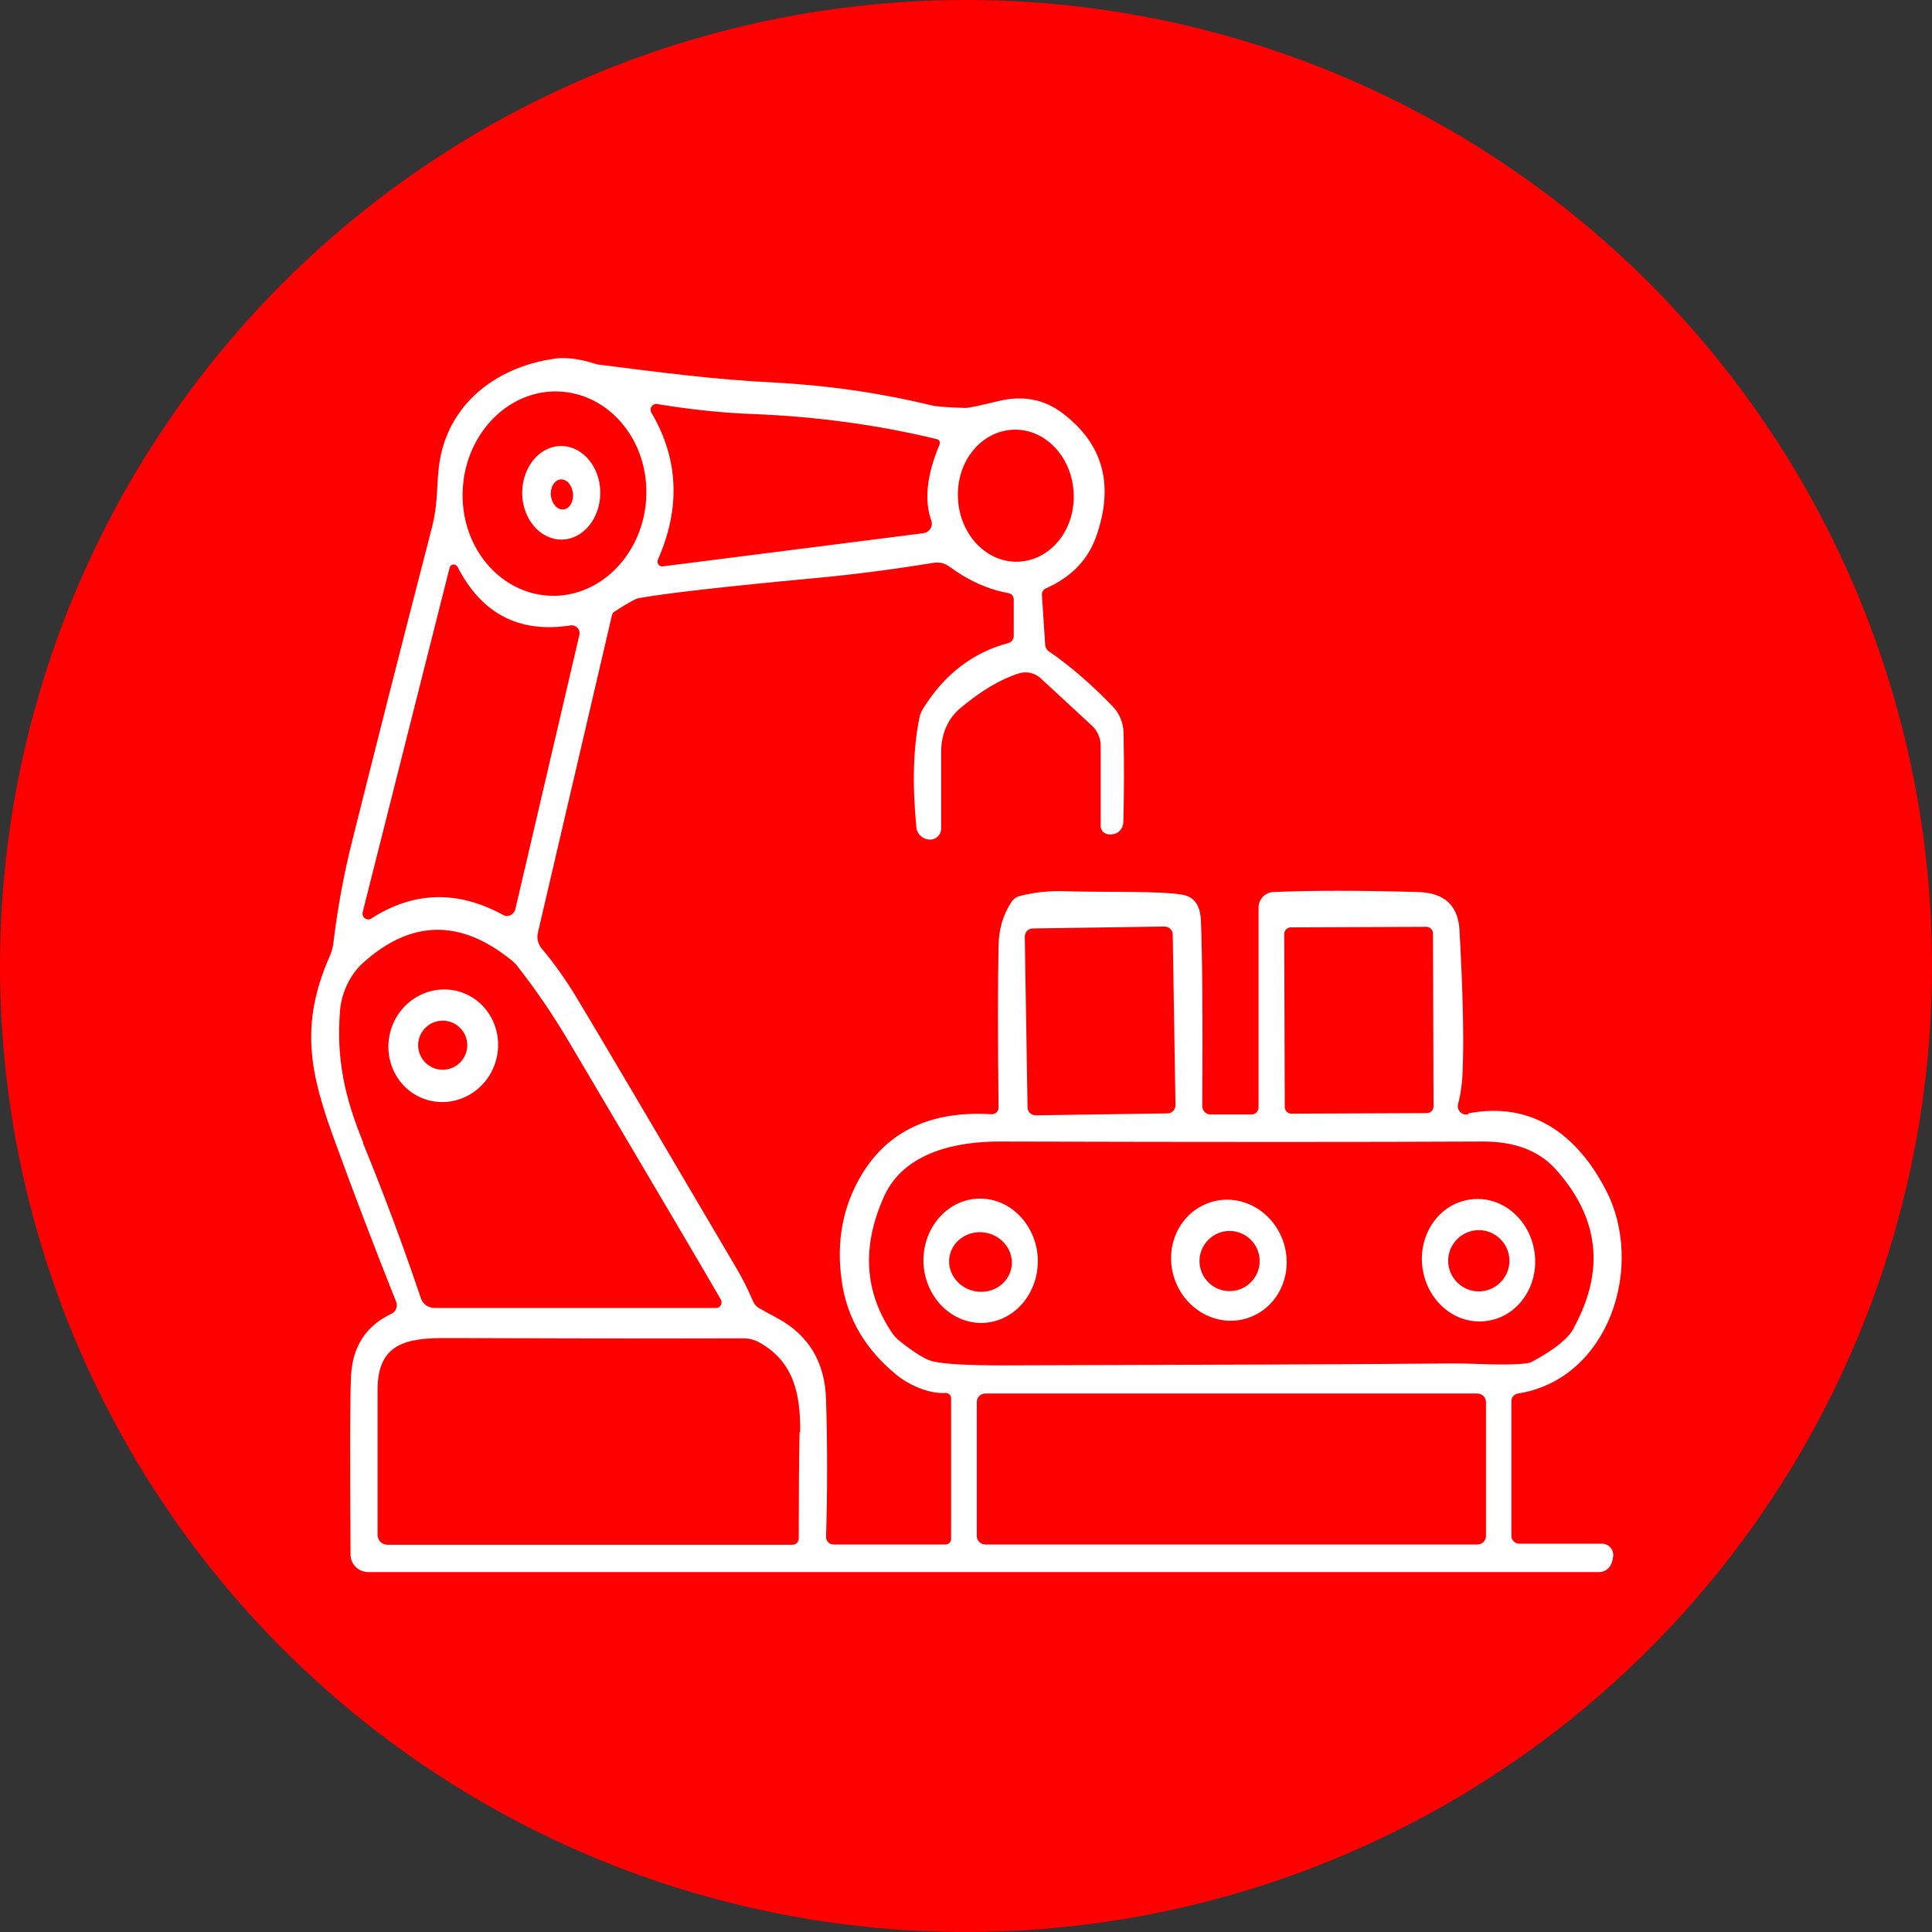 <?xml version="1.0" encoding="UTF-8"?>
<svg id="_レイヤー_1" data-name="レイヤー_1" xmlns="http://www.w3.org/2000/svg" version="1.1" viewBox="0 0 70 70">
  <rect x="0" y="0" width="70" height="70" fill="#333333" stroke="none"/>
  <!-- Generator: Adobe Illustrator 29.5.1, SVG Export Plug-In . SVG Version: 2.1.0 Build 141)  -->
  <defs>
    <style>
      .st0 {
        fill: #fff;
      }

      .st1 {
        fill: red;
      }
    </style>
  </defs>
  <circle class="st1" cx="35" cy="35" r="35"/>
  <g>
    <path class="st0" d="M53.19,40.38c-.23.04-.42-.16-.36-.39.1-.36.16-.81.17-1.36.04-1.13,0-2.78-.12-4.93-.05-.89-.54-1.35-1.49-1.38-2.14-.06-3.89-.06-5.25,0-.3.01-.54.26-.54.56v7.24c0,.14-.11.26-.26.26h-1.48c-.17,0-.3-.14-.3-.31.02-3.37,0-5.62-.05-6.74-.03-.53-.24-.83-.65-.91-.88-.15-2.6-.08-4.26-.13-.57-.02-1.12.04-1.64.17-.13.03-.25.12-.32.23-.3.46-.45.98-.46,1.56-.03,1.4-.03,3.36,0,5.88,0,.14-.12.25-.26.24-2.18-.13-3.74.6-4.7,2.19-.69,1.15-.93,2.44-.72,3.87.19,1.34.86,2.47,1.99,3.39.44.36,1.17.69,1.77.65.11,0,.2.08.2.19v5.1c0,.11-.09.2-.2.2h-4.06c-.15,0-.28-.13-.27-.28.05-1.64.05-3.29,0-4.97-.04-1.36-.63-2.34-1.78-2.96-.21-.11-.43-.23-.64-.35-.1-.05-.17-.14-.22-.24-.19-.45-.4-.86-.62-1.23-3.04-5.17-4.95-8.41-5.74-9.72-.4-.67-.86-1.32-1.31-1.85-.13-.16-.18-.37-.13-.57l2.68-11.49c.01-.06.05-.12.11-.15.48-.31.77-.47.87-.48,1.02-.18,3.13-.42,6.34-.72,1.42-.13,2.87-.32,4.35-.56.2-.03.4.02.56.14.69.51,1.41.83,2.14.96.11.02.19.12.19.23v1.32c0,.12-.08.23-.2.26-1.28.34-2.31,1.13-3.09,2.38-.06.1-.11.22-.13.34-.22,1.06-.26,2.38-.11,3.95.02.24.22.43.46.45h.02c.23.01.42-.17.42-.4,0-1.04,0-1.97,0-2.78,0-.64.24-1.2.69-1.58.75-.63,1.46-1.05,2.12-1.26.28-.09.59-.02.8.18l1.84,1.7c.21.19.33.46.33.74v2.91c0,.17.14.3.31.3h.09c.23-.01.41-.2.42-.43.03-1.06.03-2.13.01-3.19,0-.41-.14-.75-.4-1.02-.75-.78-1.52-1.45-2.32-2-.07-.05-.11-.13-.12-.21l-.12-1.83c0-.1.05-.19.14-.23.93-.41,1.53-1.04,1.83-1.89.66-1.88.24-3.37-1.25-4.48-.66-.49-1.42-.63-2.29-.42-.7.17-1.11.26-1.21.25-.65-.02-1.07-.05-1.25-.1-1.86-.45-3.75-.72-5.67-.82-2.25-.11-4.27-.39-6.28-.64-.08,0-.16-.03-.24-.05-.54-.17-1.01-.23-1.4-.18-2.28.31-4.07,1.8-4.25,4.13-.06.71-.03,1.19-.23,1.99-1.21,4.68-2.16,8.44-2.87,11.28-.32,1.26-.55,2.52-.7,3.77-.02.17-.07.34-.14.5-1.11,2.52-.68,4.3.19,6.68.71,1.95,1.45,3.89,2.22,5.82.07.17,0,.36-.17.44-.92.44-1.4,1.18-1.46,2.23-.04.72-.04,2.89-.02,6.49,0,.36.29.64.65.64h44.58c.23,0,.42-.15.48-.38l.03-.14c.06-.26-.13-.51-.4-.51h-3c-.15,0-.28-.13-.28-.28v-4.88c0-.14.1-.26.24-.28,3.3-.52,4.61-4.62,3.19-7.36-1.03-2-2.67-3.24-4.99-2.79ZM36.69,15.57c1.16-.06,2.15.97,2.21,2.29.07,1.32-.82,2.43-1.98,2.49-1.16.06-2.15-.97-2.21-2.29-.07-1.32.82-2.43,1.98-2.49ZM23.81,14.64c1.22.2,2.37.32,3.44.36,2.31.09,4.54.39,6.69.91.09.02.14.11.1.2-.46,1.1-.56,2.01-.3,2.74.08.21-.06.44-.29.47l-9.43,1.2c-.14.02-.24-.12-.18-.25.83-1.88.74-3.66-.24-5.32-.09-.15.04-.34.21-.31ZM16.77,17.66c.14-2.04,1.74-3.6,3.57-3.47,1.83.13,3.21,1.88,3.07,3.92-.14,2.04-1.74,3.6-3.57,3.47-1.83-.13-3.21-1.88-3.07-3.92ZM13.14,33.05l3.15-12.48c.03-.14.22-.16.29-.03.87,1.7,2.23,2.41,4.09,2.12.2-.03.37.15.32.35l-2.32,9.94c-.05.19-.27.3-.44.2-1.65-.9-3.24-.86-4.78.13-.15.1-.35-.04-.31-.22ZM13.16,41.4c-.67-1.64-.98-3.03-.84-4.78.05-.65.37-1.32.83-1.73,1.74-1.57,3.53-1.6,5.38-.1.08.06.15.13.21.21.64.81,1.28,1.74,1.9,2.79,3.24,5.48,5.07,8.58,5.48,9.3.07.13-.02.3-.17.3h-10.21c-.22,0-.42-.14-.49-.35-.63-1.87-1.33-3.75-2.1-5.63ZM28.97,51.89c-.02.93-.03,2.21-.03,3.85,0,.13-.1.23-.23.23h-14.67c-.2,0-.36-.16-.36-.36,0-1.04,0-2.79,0-5.25,0-1.68,1.02-1.89,2.54-1.88,3.34.01,6.91.02,10.72.01.21,0,.42.06.61.17,1.19.69,1.46,1.81,1.44,3.24ZM46.77,33.6l4.91-.02c.13,0,.24.11.24.24l.02,6.27c0,.13-.11.24-.24.24l-4.91.02c-.13,0-.24-.11-.24-.24l-.02-6.27c0-.13.11-.24.24-.24ZM37.42,33.64l4.77-.07c.17,0,.3.13.3.29l.1,6.18c0,.17-.13.3-.29.3l-4.77.07c-.17,0-.3-.13-.3-.29l-.1-6.18c0-.17.13-.3.29-.3ZM53.84,55.65c0,.17-.14.31-.31.31h-17.83c-.17,0-.31-.14-.31-.31v-4.85c0-.17.14-.31.31-.31h17.83c.17,0,.31.14.31.31v4.85ZM57.03,48.11c-.21.39-.71.79-1.49,1.21-.08.05-.17.07-.26.08-.87.09-1.85-.01-2.7,0-3.13.03-8.54.05-16.23.07-1.23,0-2.07-.04-2.53-.14-.28-.06-.7-.32-1.27-.78-.07-.06-.13-.13-.19-.2-1.05-1.52-1.15-3.19-.32-5.02.73-1.6,2.66-1.98,4.22-1.97,7.6.02,13.43.02,17.49,0,1.13,0,2.01.33,2.62,1.01,1.57,1.75,1.79,3.66.65,5.74Z"/>
    <path class="st0" d="M20.34,19.55c.78,0,1.41-.76,1.41-1.7,0-.93-.64-1.69-1.42-1.69-.78,0-1.41.76-1.41,1.7,0,.93.64,1.69,1.42,1.69ZM20.31,17.37c.22-.02.42.21.45.51.03.3-.13.56-.35.58-.22.02-.42-.21-.45-.51-.03-.3.13-.56.35-.58Z"/>
    <path class="st0" d="M17.95,38.49c.34-1.08-.23-2.22-1.27-2.55-1.04-.33-2.17.27-2.51,1.35-.34,1.08.23,2.22,1.27,2.55,1.04.33,2.17-.27,2.51-1.35ZM15.15,37.87c0-.49.4-.89.89-.89s.89.4.89.89-.4.89-.89.89-.89-.4-.89-.89Z"/>
    <path class="st0" d="M35.41,43.43c-1.14.06-2.01,1.12-1.95,2.36.07,1.24,1.05,2.2,2.19,2.14,1.14-.06,2.01-1.12,1.95-2.36-.07-1.24-1.05-2.2-2.19-2.14ZM36.63,46c-.15.58-.76.92-1.37.77-.61-.15-.99-.75-.84-1.32.15-.58.76-.92,1.37-.77.61.15.99.75.84,1.32Z"/>
    <path class="st0" d="M53.27,43.46c-1.12.15-1.9,1.26-1.73,2.48.17,1.22,1.21,2.08,2.33,1.92,1.12-.15,1.9-1.26,1.73-2.48-.17-1.22-1.21-2.08-2.33-1.92ZM53.58,46.79c-.61,0-1.11-.5-1.11-1.11s.5-1.11,1.11-1.11,1.11.5,1.11,1.11-.5,1.11-1.11,1.11Z"/>
    <path class="st0" d="M43.86,43.56c-1.1.35-1.69,1.57-1.32,2.73.37,1.16,1.56,1.82,2.65,1.47,1.1-.35,1.69-1.57,1.32-2.73-.37-1.16-1.56-1.82-2.65-1.47ZM44.55,46.78c-.6,0-1.09-.49-1.09-1.09s.49-1.09,1.09-1.09,1.09.49,1.09,1.09-.49,1.09-1.09,1.09Z"/>
  </g>
</svg>